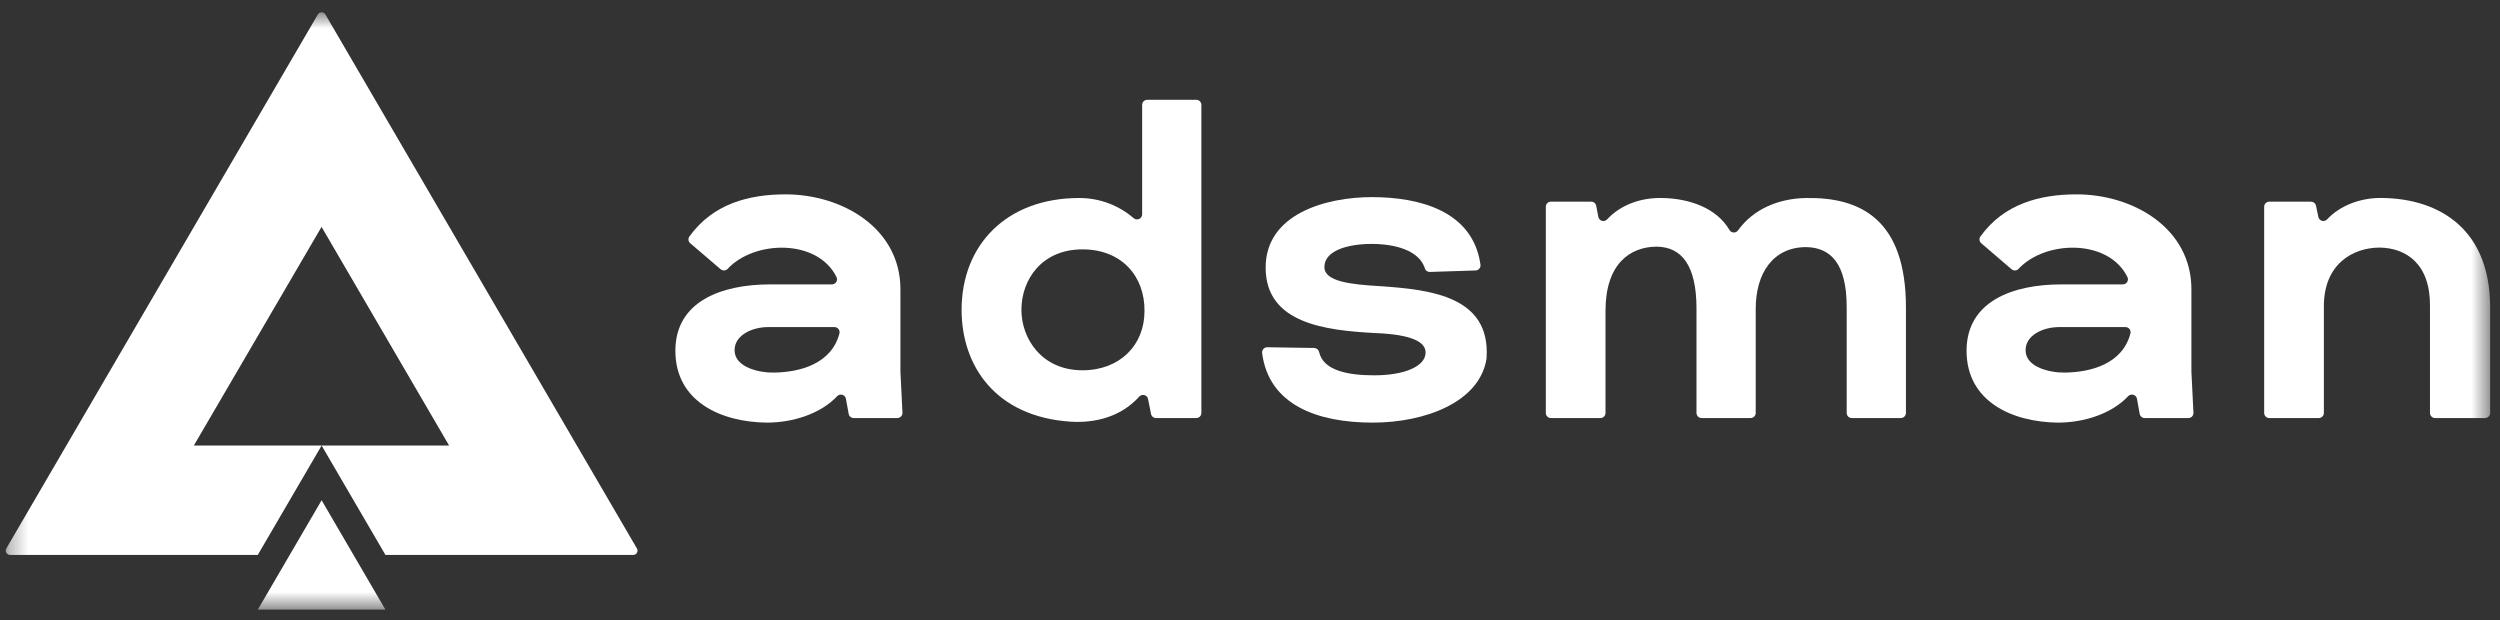 <?xml version="1.0" encoding="UTF-8"?>
<svg xmlns="http://www.w3.org/2000/svg" width="133" height="33" viewBox="0 0 133 33" fill="none">
  <rect x="0" y="0" width="133" height="33" fill="#333333" stroke="none"/>
  <g clip-path="url(#clip0_176_6493)">
    <mask id="mask0_176_6493" style="mask-type:luminance" maskUnits="userSpaceOnUse" x="0" y="0" width="133" height="33">
      <path d="M132.475 0.653H0.303V32.432H132.475V0.653Z" fill="white"></path>
    </mask>
    <g mask="url(#mask0_176_6493)">
      <path d="M36.721 12.941C36.669 12.898 36.636 12.837 36.628 12.771C36.619 12.705 36.636 12.639 36.674 12.584C37.928 10.836 39.852 10.34 41.792 10.34C44.798 10.34 47.903 12.131 47.903 15.394V19.773L48.011 21.958C48.012 21.994 48.007 22.031 47.993 22.065C47.98 22.099 47.961 22.13 47.935 22.157C47.91 22.183 47.879 22.204 47.845 22.218C47.811 22.233 47.775 22.241 47.738 22.241H45.416C45.352 22.24 45.291 22.218 45.242 22.177C45.193 22.136 45.16 22.079 45.149 22.017L45.003 21.214C44.995 21.165 44.972 21.119 44.939 21.082C44.906 21.045 44.863 21.018 44.815 21.003C44.767 20.989 44.715 20.988 44.667 21.001C44.618 21.013 44.574 21.039 44.54 21.075C43.648 22.024 42.173 22.483 40.79 22.483C38.371 22.457 35.93 21.373 35.93 18.659C35.93 16.023 38.399 15.13 40.966 15.13H44.255C44.301 15.13 44.346 15.119 44.387 15.097C44.427 15.076 44.461 15.045 44.486 15.007C44.511 14.969 44.526 14.925 44.529 14.88C44.533 14.835 44.525 14.79 44.506 14.748C43.504 12.691 40.126 12.773 38.711 14.303C38.664 14.354 38.599 14.384 38.529 14.388C38.459 14.392 38.39 14.369 38.337 14.323L36.721 12.941ZM44.659 17.736C44.669 17.696 44.669 17.654 44.66 17.614C44.651 17.574 44.633 17.537 44.608 17.505C44.582 17.472 44.549 17.446 44.512 17.428C44.474 17.41 44.434 17.401 44.392 17.401H40.863C40.008 17.401 39.055 17.838 39.08 18.659C39.104 19.556 40.423 19.845 41.207 19.821C42.536 19.797 44.233 19.372 44.659 17.736Z" fill="white"></path>
      <path d="M61.235 22.022L61.076 21.227C61.067 21.178 61.044 21.132 61.01 21.095C60.975 21.058 60.931 21.031 60.883 21.018C60.834 21.005 60.782 21.005 60.734 21.02C60.685 21.034 60.642 21.061 60.608 21.099C59.648 22.169 58.272 22.518 56.952 22.433C52.969 22.167 51.157 19.473 51.157 16.483C51.157 13.026 53.552 10.534 57.412 10.534C58.477 10.531 59.506 10.912 60.308 11.605C60.347 11.64 60.396 11.662 60.448 11.67C60.501 11.678 60.554 11.671 60.602 11.649C60.651 11.627 60.691 11.592 60.719 11.548C60.748 11.504 60.763 11.452 60.762 11.4V5.58C60.762 5.508 60.791 5.439 60.842 5.389C60.893 5.338 60.962 5.31 61.035 5.31H63.64C63.713 5.31 63.782 5.338 63.834 5.389C63.885 5.439 63.913 5.508 63.913 5.58V21.971C63.913 22.042 63.885 22.111 63.834 22.162C63.782 22.212 63.713 22.241 63.64 22.241H61.502C61.439 22.241 61.378 22.219 61.329 22.179C61.28 22.139 61.247 22.084 61.235 22.022ZM60.887 16.556C60.911 14.717 59.691 13.266 57.588 13.266C55.412 13.266 54.339 14.887 54.339 16.483C54.339 18.008 55.412 19.699 57.588 19.699C59.592 19.699 60.887 18.345 60.887 16.556Z" fill="white"></path>
      <path d="M76.069 14.467C76.01 14.469 75.953 14.452 75.905 14.419C75.857 14.386 75.821 14.337 75.804 14.282C75.43 13.107 73.69 12.976 73 12.976C71.656 12.976 70.458 13.345 70.458 14.209C70.458 14.983 71.875 15.134 73.439 15.225C76.146 15.41 79.292 15.78 79.086 19.029V19.066C78.731 21.398 75.808 22.483 73.03 22.483C70.108 22.483 67.503 21.558 67.145 18.783C67.14 18.744 67.143 18.704 67.155 18.667C67.166 18.63 67.186 18.595 67.212 18.566C67.237 18.537 67.27 18.513 67.306 18.497C67.342 18.481 67.381 18.473 67.421 18.474L69.914 18.512C69.975 18.514 70.035 18.535 70.082 18.574C70.129 18.613 70.162 18.666 70.176 18.725C70.396 19.713 71.706 19.967 73.103 19.967C74.74 19.967 75.791 19.484 75.839 18.807C75.888 18.202 75.131 17.791 73.127 17.717C70.51 17.573 67.332 17.21 67.332 14.235C67.332 11.357 70.583 10.487 72.978 10.487C75.507 10.487 78.354 11.211 78.761 14.076C78.767 14.114 78.765 14.153 78.754 14.19C78.744 14.227 78.726 14.261 78.701 14.291C78.677 14.32 78.645 14.344 78.611 14.361C78.576 14.378 78.538 14.387 78.5 14.389L76.069 14.467Z" fill="white"></path>
      <path d="M82.51 10.728H84.651C84.714 10.728 84.775 10.749 84.824 10.789C84.873 10.829 84.906 10.885 84.918 10.946L85.032 11.54C85.041 11.589 85.065 11.634 85.098 11.671C85.132 11.707 85.176 11.734 85.224 11.747C85.272 11.761 85.324 11.761 85.372 11.748C85.42 11.734 85.464 11.708 85.498 11.671C86.234 10.878 87.318 10.511 88.419 10.534C89.914 10.556 91.345 11.089 92.01 12.241C92.034 12.279 92.067 12.311 92.106 12.334C92.146 12.356 92.19 12.368 92.236 12.369C92.281 12.37 92.326 12.36 92.366 12.339C92.407 12.318 92.441 12.288 92.466 12.25C93.292 11.105 94.644 10.556 96.093 10.534C99.001 10.486 101.396 11.694 101.396 16.361V21.97C101.395 22.042 101.366 22.11 101.315 22.161C101.264 22.211 101.195 22.24 101.123 22.24H98.517C98.445 22.24 98.375 22.212 98.324 22.161C98.273 22.11 98.244 22.042 98.244 21.97V16.337C98.244 14.015 97.388 13.17 96.093 13.146C94.333 13.146 93.404 14.524 93.404 16.433V21.97C93.404 22.042 93.376 22.11 93.324 22.161C93.273 22.212 93.204 22.24 93.132 22.24H90.526C90.454 22.24 90.384 22.212 90.333 22.161C90.282 22.11 90.253 22.042 90.253 21.97V16.411C90.253 14.089 89.445 13.146 88.152 13.122C86.709 13.122 85.413 14.047 85.413 16.531V21.97C85.413 22.042 85.385 22.11 85.334 22.161C85.283 22.212 85.213 22.24 85.141 22.24H82.51C82.474 22.24 82.439 22.233 82.406 22.22C82.373 22.206 82.343 22.186 82.318 22.161C82.292 22.136 82.272 22.106 82.258 22.074C82.245 22.041 82.238 22.006 82.238 21.97V10.992C82.239 10.922 82.269 10.854 82.32 10.805C82.37 10.755 82.439 10.728 82.51 10.728Z" fill="white"></path>
      <path d="M105.403 12.941C105.352 12.898 105.319 12.837 105.31 12.771C105.301 12.705 105.318 12.639 105.356 12.584C106.609 10.836 108.534 10.34 110.474 10.34C113.48 10.34 116.583 12.131 116.583 15.394V19.773L116.691 21.958C116.693 21.994 116.688 22.031 116.674 22.065C116.662 22.099 116.642 22.131 116.616 22.157C116.591 22.184 116.56 22.205 116.526 22.219C116.492 22.233 116.456 22.241 116.419 22.241H114.098C114.035 22.24 113.973 22.218 113.924 22.177C113.875 22.136 113.842 22.079 113.831 22.017L113.686 21.212C113.677 21.163 113.654 21.118 113.62 21.081C113.586 21.044 113.543 21.017 113.495 21.003C113.447 20.989 113.396 20.988 113.348 21.001C113.299 21.014 113.255 21.039 113.22 21.075C112.33 22.024 110.854 22.483 109.482 22.483C107.063 22.457 104.621 21.373 104.621 18.659C104.621 16.023 107.089 15.13 109.655 15.13H112.934C112.98 15.129 113.024 15.118 113.065 15.097C113.105 15.075 113.139 15.044 113.163 15.006C113.188 14.968 113.202 14.925 113.206 14.88C113.209 14.835 113.202 14.79 113.183 14.748C112.183 12.691 108.803 12.773 107.388 14.303C107.341 14.354 107.275 14.384 107.205 14.388C107.135 14.392 107.067 14.369 107.014 14.323L105.403 12.941ZM113.34 17.736C113.35 17.696 113.35 17.655 113.342 17.615C113.333 17.575 113.315 17.537 113.29 17.505C113.264 17.472 113.231 17.446 113.194 17.428C113.157 17.41 113.116 17.401 113.074 17.401H109.545C108.689 17.401 107.736 17.838 107.762 18.659C107.784 19.556 109.106 19.845 109.887 19.821C111.218 19.797 112.916 19.372 113.34 17.736Z" fill="white"></path>
      <path d="M120.727 10.729H122.944C123.007 10.729 123.068 10.75 123.117 10.789C123.165 10.828 123.199 10.883 123.211 10.943L123.337 11.543C123.347 11.591 123.371 11.636 123.405 11.673C123.439 11.709 123.483 11.735 123.532 11.748C123.58 11.761 123.631 11.761 123.679 11.746C123.727 11.732 123.771 11.705 123.804 11.668C124.492 10.928 125.547 10.559 126.513 10.534C129.397 10.486 132.476 11.889 132.476 16.362V21.971C132.476 22.043 132.447 22.111 132.396 22.162C132.344 22.213 132.276 22.241 132.203 22.241H129.548C129.476 22.241 129.407 22.213 129.356 22.162C129.304 22.111 129.275 22.043 129.275 21.971V16.292C129.3 14.016 127.98 13.195 126.612 13.171C125.146 13.171 123.63 14.066 123.63 16.292V21.971C123.63 22.043 123.602 22.111 123.55 22.162C123.499 22.213 123.43 22.241 123.357 22.241H120.727C120.655 22.241 120.586 22.213 120.535 22.162C120.483 22.111 120.454 22.043 120.454 21.971V10.993C120.456 10.922 120.485 10.855 120.536 10.806C120.588 10.756 120.656 10.729 120.727 10.729Z" fill="white"></path>
      <path fill-rule="evenodd" clip-rule="evenodd" d="M17.11 12.064L10.312 23.702H23.892L17.103 12.064H17.11ZM6.925 29.522H0.535C0.495 29.522 0.455 29.512 0.42 29.492C0.384 29.472 0.355 29.443 0.335 29.408C0.315 29.374 0.304 29.334 0.304 29.294C0.304 29.254 0.315 29.214 0.335 29.18L16.91 0.768C16.93 0.733 16.959 0.704 16.994 0.683C17.029 0.663 17.07 0.652 17.11 0.652C17.151 0.652 17.191 0.663 17.226 0.683C17.261 0.704 17.29 0.733 17.31 0.768L33.885 29.18C33.905 29.214 33.916 29.254 33.916 29.294C33.916 29.334 33.906 29.374 33.885 29.408C33.865 29.443 33.836 29.472 33.801 29.492C33.765 29.512 33.725 29.522 33.685 29.522H20.505L17.11 23.702L13.714 29.522H6.925Z" fill="url(#paint0_linear_176_6493)"></path>
      <path d="M17.11 26.614L13.715 32.432H20.504L17.11 26.614Z" fill="white"></path>
    </g>
  </g>
  <defs>
    <linearGradient id="paint0_linear_176_6493" x1="12.622" y1="15.088" x2="34.035" y2="15.088" gradientUnits="userSpaceOnUse">
      <stop stop-color="white"></stop>
      <stop offset="0.7" stop-color="white"></stop>
    </linearGradient>
    <clipPath id="clip0_176_6493">
      <rect width="132.608" height="32.205" fill="white" transform="translate(0.113 0.547)"></rect>
    </clipPath>
  </defs>
</svg>

